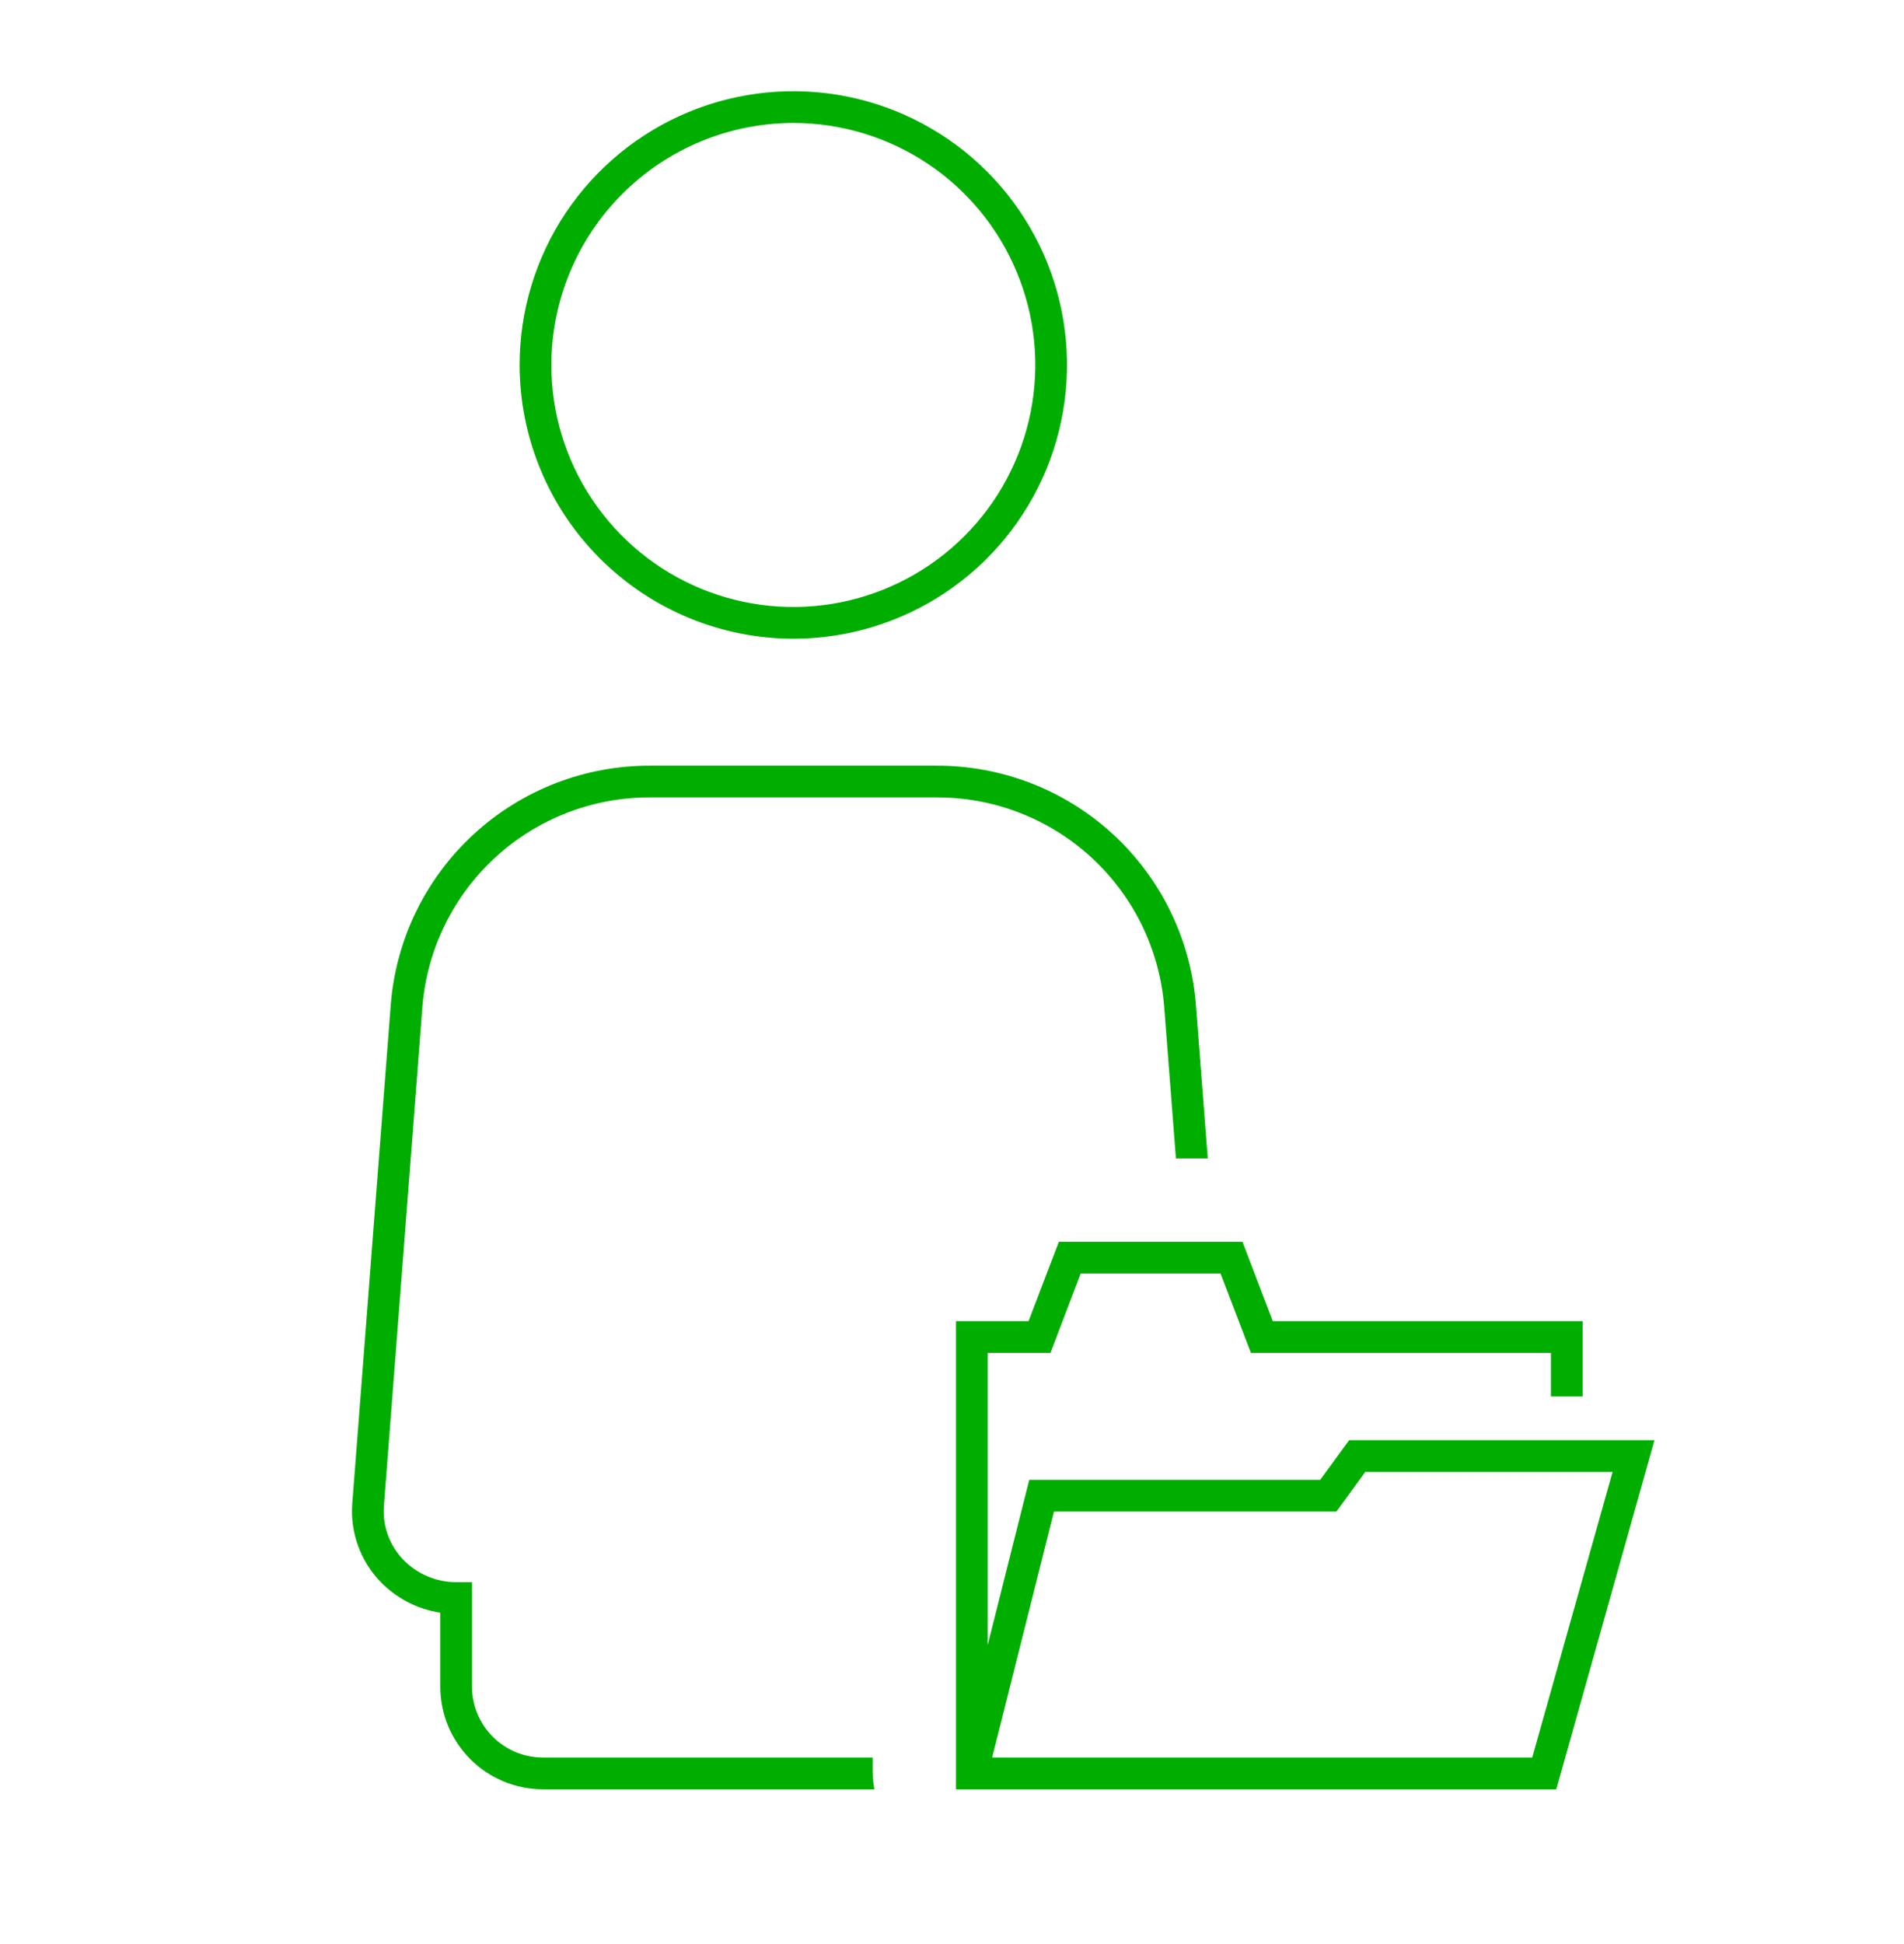 <?xml version="1.0" encoding="UTF-8"?>
<svg xmlns="http://www.w3.org/2000/svg" width="48" height="49" viewBox="0 0 48 49" fill="none">
  <path d="M20 16.099C21.364 16.099 22.698 15.694 23.833 14.936C24.968 14.178 25.852 13.1 26.374 11.839C26.896 10.579 27.033 9.191 26.767 7.853C26.501 6.514 25.843 5.285 24.879 4.32C23.914 3.355 22.684 2.698 21.346 2.431C20.007 2.165 18.62 2.302 17.359 2.824C16.098 3.346 15.021 4.231 14.262 5.365C13.504 6.5 13.1 7.834 13.1 9.199C13.102 11.028 13.829 12.782 15.123 14.075C16.416 15.369 18.17 16.097 20 16.099ZM20 3.099C21.206 3.099 22.385 3.457 23.389 4.127C24.392 4.797 25.174 5.75 25.635 6.864C26.097 7.979 26.218 9.206 25.982 10.389C25.747 11.572 25.166 12.659 24.313 13.512C23.46 14.365 22.373 14.946 21.19 15.182C20.006 15.417 18.78 15.296 17.665 14.835C16.55 14.373 15.598 13.591 14.928 12.588C14.257 11.585 13.899 10.405 13.899 9.199C13.901 7.582 14.545 6.031 15.688 4.888C16.832 3.744 18.382 3.101 20 3.099ZM22.044 45.099H13.684C12.999 45.098 12.342 44.825 11.857 44.34C11.373 43.856 11.1 43.198 11.1 42.513V40.647C10.519 40.559 9.985 40.281 9.58 39.857C9.334 39.598 9.144 39.29 9.024 38.954C8.903 38.618 8.854 38.26 8.88 37.904L9.852 25.31C9.985 23.666 10.734 22.134 11.949 21.02C13.164 19.905 14.755 19.29 16.404 19.299H23.596C25.245 19.291 26.837 19.906 28.052 21.021C29.267 22.137 30.015 23.67 30.148 25.314L30.448 29.199H29.645L29.349 25.373C29.233 23.93 28.575 22.585 27.508 21.607C26.441 20.628 25.043 20.09 23.596 20.099H16.404C14.957 20.09 13.56 20.628 12.493 21.605C11.426 22.582 10.767 23.927 10.649 25.369L9.678 37.965C9.66 38.209 9.694 38.455 9.777 38.686C9.86 38.916 9.991 39.127 10.159 39.305C10.332 39.486 10.54 39.63 10.771 39.729C11.001 39.827 11.249 39.878 11.499 39.878H11.899V42.513C11.9 42.986 12.088 43.44 12.423 43.775C12.757 44.11 13.211 44.298 13.684 44.299H22V44.646C22.001 44.798 22.016 44.95 22.044 45.099ZM34.013 36.299L33.282 37.299H25.947L24.899 41.466V34.099H26.482L27.244 32.099H30.771L31.535 34.099H39.099V35.199H39.9V33.299H32.086L31.323 31.299H26.694L25.93 33.299H24.101V45.099H39.234L41.709 36.299H34.013ZM38.627 44.299H25.012L26.57 38.099H33.69L34.419 37.099H40.654L38.627 44.299Z" fill="#00AE00"></path>
</svg>
